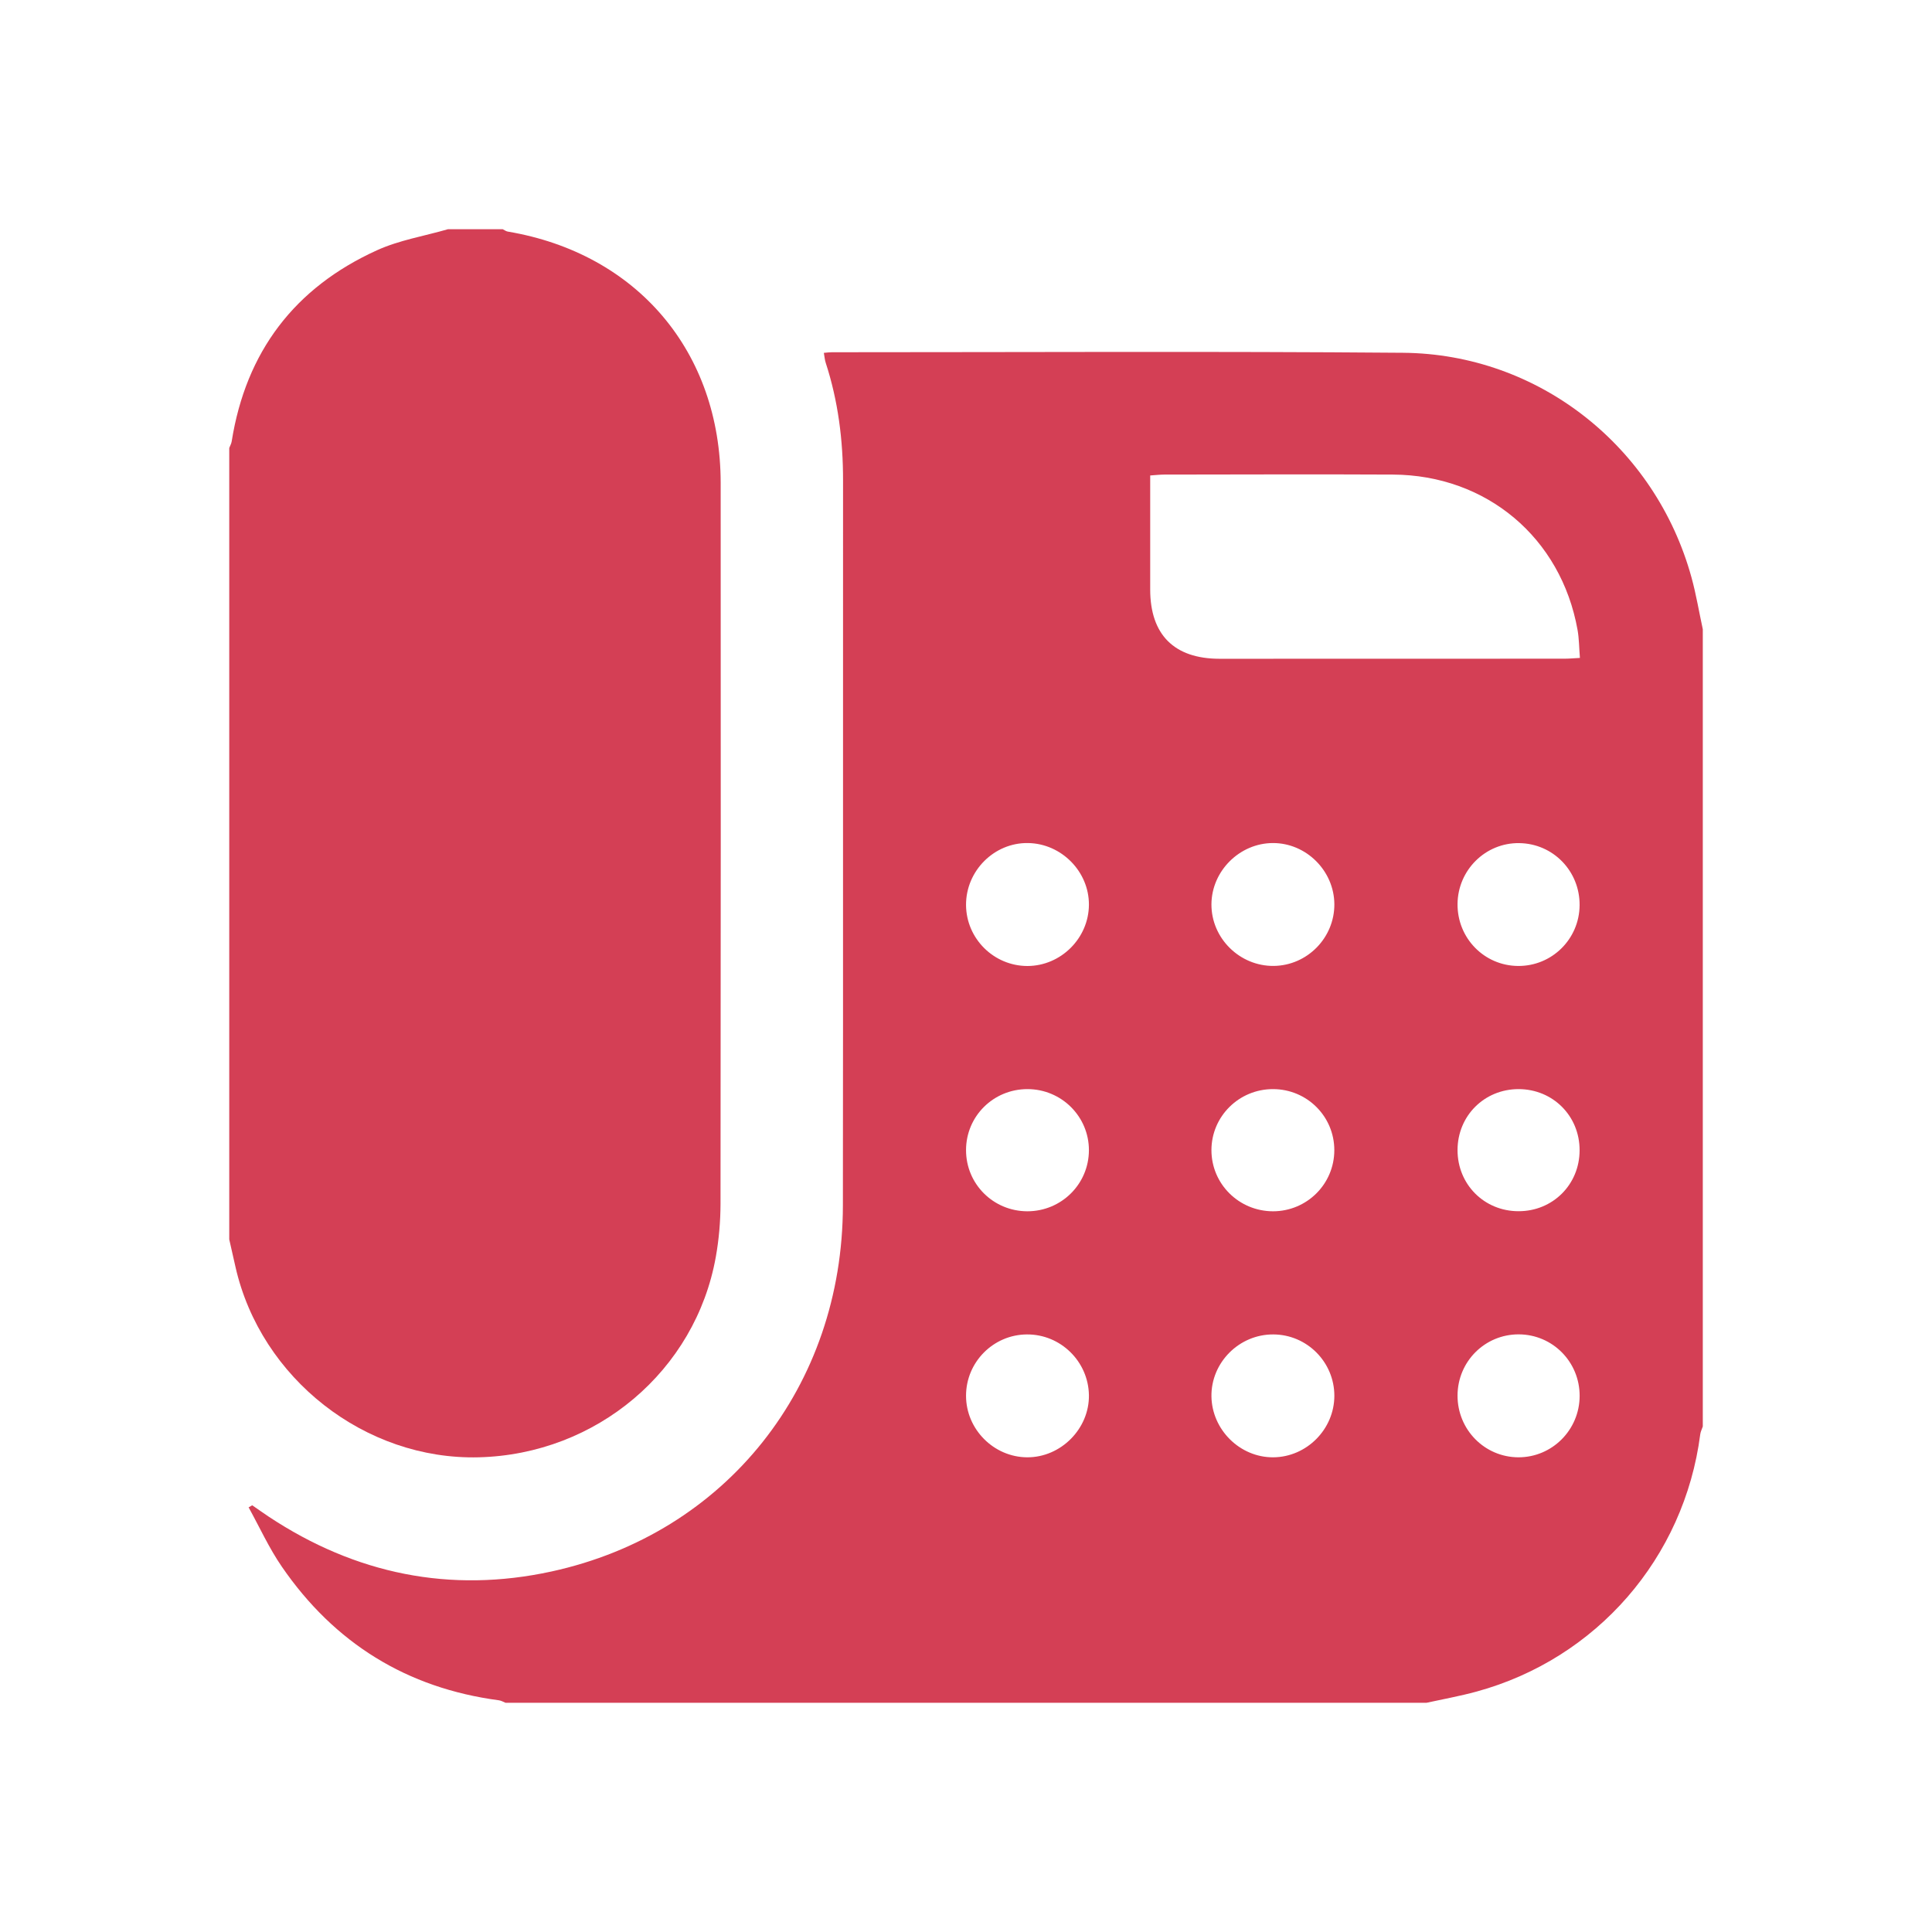<?xml version="1.0" encoding="utf-8"?>
<!-- Generator: Adobe Illustrator 16.0.0, SVG Export Plug-In . SVG Version: 6.00 Build 0)  -->
<!DOCTYPE svg PUBLIC "-//W3C//DTD SVG 1.0//EN" "http://www.w3.org/TR/2001/REC-SVG-20010904/DTD/svg10.dtd">
<svg version="1.0" id="圖層_1" xmlns="http://www.w3.org/2000/svg" xmlns:xlink="http://www.w3.org/1999/xlink" x="0px" y="0px"
	 width="50px" height="50px" viewBox="0 0 50 50" style="enable-background:new 0 0 50 50;" xml:space="preserve">
<g>
	<g>
		<path style="fill-rule:evenodd;clip-rule:evenodd;fill:#D43F55;" d="M36.917,44.068c-7.944,0-15.89,0-23.834,0
			c-0.056-0.023-0.11-0.055-0.169-0.064c-2.386-0.316-4.259-1.48-5.618-3.455c-0.332-0.482-0.577-1.023-0.862-1.539
			c0.031-0.018,0.063-0.037,0.094-0.053c0.143,0.098,0.283,0.199,0.428,0.295c2.242,1.484,4.695,1.988,7.316,1.418
			c4.525-0.986,7.536-4.795,7.542-9.473c0.008-6.256,0-12.512,0.004-18.768c0.001-1.037-0.127-2.053-0.449-3.041
			c-0.025-0.076-0.03-0.158-0.048-0.256c0.086-0.008,0.146-0.016,0.207-0.016c4.928,0,9.855-0.027,14.782,0.014
			c3.511,0.029,6.535,2.428,7.466,5.816c0.121,0.439,0.195,0.893,0.292,1.338c0,6.877,0,13.754,0,20.633
			c-0.022,0.068-0.058,0.135-0.066,0.203c-0.413,3.197-2.681,5.809-5.789,6.658C37.786,43.895,37.349,43.973,36.917,44.068z
			 M29.767,12.305c0,0.998,0,1.975,0,2.953c0.001,1.168,0.62,1.789,1.791,1.791c2.978,0,5.956,0,8.935-0.002
			c0.119,0,0.239-0.012,0.395-0.02c-0.021-0.262-0.021-0.498-0.061-0.725c-0.427-2.385-2.353-4.008-4.781-4.02
			c-1.974-0.01-3.946-0.002-5.919,0C30.018,12.283,29.909,12.295,29.767,12.305z M26.591,25c0.865-0.002,1.585-0.719,1.59-1.584
			c0.005-0.859-0.711-1.586-1.576-1.598c-0.876-0.014-1.609,0.721-1.604,1.604C25.007,24.293,25.721,25,26.591,25z M34.533,23.4
			c-0.006-0.865-0.728-1.584-1.59-1.582s-1.586,0.723-1.591,1.584c-0.005,0.877,0.73,1.605,1.612,1.596
			C33.833,24.988,34.538,24.268,34.533,23.4z M39.299,31.346c0.886,0.002,1.581-0.691,1.581-1.578
			c0.001-0.887-0.69-1.58-1.578-1.582c-0.888,0-1.58,0.691-1.581,1.578C37.72,30.652,38.412,31.346,39.299,31.346z M26.577,34.535
			c-0.869,0.004-1.577,0.717-1.576,1.588c0,0.865,0.715,1.586,1.579,1.592c0.875,0.006,1.616-0.742,1.601-1.613
			C28.165,35.232,27.446,34.529,26.577,34.535z M34.533,36.123c0-0.871-0.707-1.584-1.578-1.588
			c-0.884-0.006-1.615,0.727-1.603,1.604c0.013,0.865,0.74,1.582,1.6,1.576C33.817,37.709,34.532,36.988,34.533,36.123z
			 M37.721,23.395c-0.007,0.883,0.689,1.596,1.564,1.604c0.876,0.008,1.589-0.695,1.595-1.572c0.007-0.883-0.686-1.596-1.563-1.607
			C38.446,21.807,37.728,22.516,37.721,23.395z M32.944,28.186c-0.88,0-1.592,0.707-1.592,1.58c0,0.875,0.712,1.58,1.592,1.582
			c0.879,0,1.588-0.707,1.588-1.582S33.824,28.186,32.944,28.186z M26.59,28.186c-0.881,0-1.588,0.701-1.589,1.578
			c-0.001,0.879,0.706,1.582,1.586,1.584c0.882,0,1.592-0.705,1.594-1.58C28.182,28.895,27.471,28.186,26.59,28.186z M40.881,36.127
			c0.002-0.881-0.699-1.59-1.575-1.594c-0.878-0.002-1.583,0.703-1.585,1.584s0.699,1.594,1.574,1.598
			C40.168,37.717,40.879,37.006,40.881,36.127z"/>
	</g>
	<g>
		<path style="fill-rule:evenodd;clip-rule:evenodd;fill:#D43F55;" d="M5.933,32.076c0-6.828,0-13.656,0-20.482
			c0.021-0.057,0.054-0.111,0.063-0.17c0.369-2.322,1.629-3.98,3.76-4.947c0.576-0.262,1.224-0.367,1.838-0.545
			c0.472,0,0.943,0,1.416,0c0.043,0.021,0.084,0.053,0.129,0.061c3.347,0.563,5.51,3.109,5.512,6.506
			c0.003,6.219,0.004,12.438-0.004,18.656c-0.001,0.457-0.041,0.92-0.121,1.369c-0.524,2.951-3.092,5.115-6.138,5.191
			c-2.938,0.074-5.638-2.039-6.293-4.924C6.04,32.553,5.986,32.314,5.933,32.076z"/>
	</g>
</g>
</svg>
